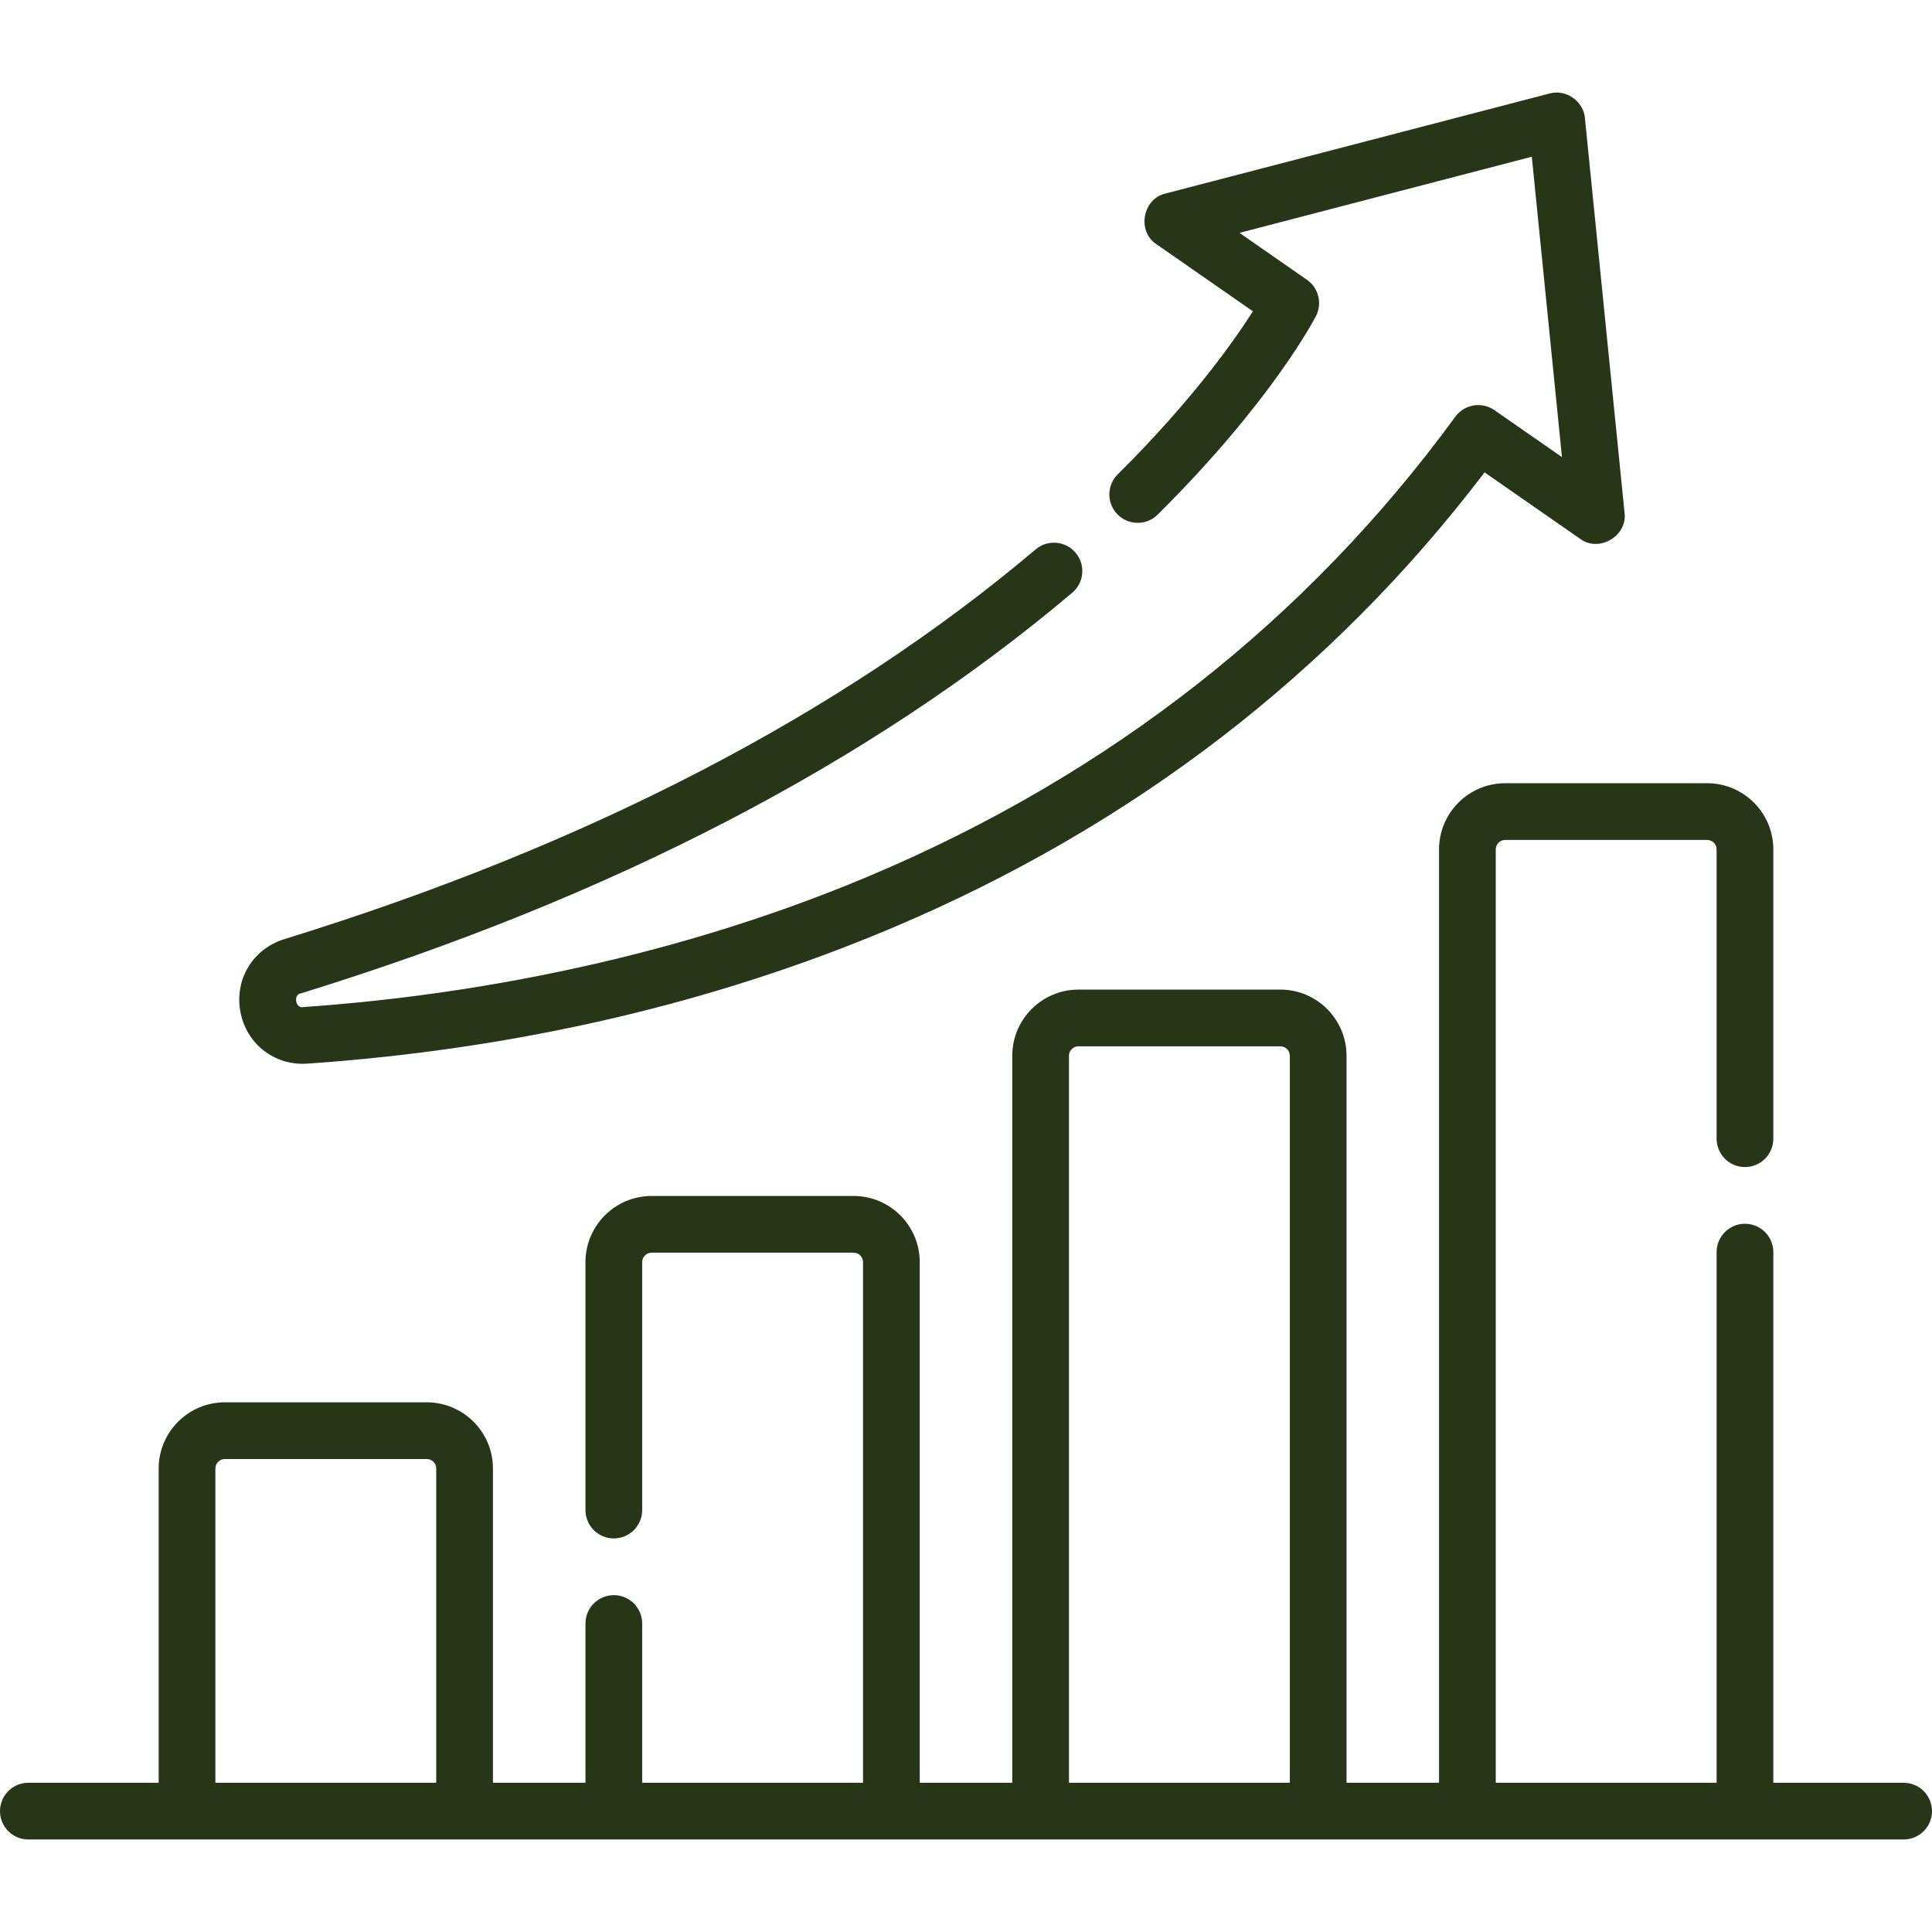 <svg width="512" height="512" viewBox="0 0 512 512" fill="none" xmlns="http://www.w3.org/2000/svg">
<path d="M504.485 472.452H469.948V331.824C469.948 327.674 466.583 324.309 462.433 324.309C458.283 324.309 454.919 327.674 454.919 331.824V472.452H396.392V225.099C396.392 223.718 397.515 222.594 398.897 222.594H452.414C453.794 222.594 454.919 223.718 454.919 225.099V301.765C454.919 305.916 458.283 309.28 462.433 309.28C466.583 309.28 469.948 305.916 469.948 301.765V225.099C469.948 215.431 462.082 207.564 452.414 207.564H398.897C389.229 207.564 381.363 215.431 381.363 225.099V472.453H356.844V279.788C356.844 270.12 348.978 262.253 339.31 262.253H285.793C276.124 262.253 268.259 270.12 268.259 279.788V472.453H243.74V334.476C243.74 324.808 235.875 316.942 226.206 316.942H172.689C163.021 316.942 155.155 324.808 155.155 334.476V400.187C155.155 404.337 158.52 407.701 162.67 407.701C166.82 407.701 170.184 404.337 170.184 400.187V334.476C170.184 333.095 171.309 331.971 172.689 331.971H226.206C227.588 331.971 228.711 333.095 228.711 334.476V472.452H170.184V430.245C170.184 426.095 166.82 422.731 162.67 422.731C158.52 422.731 155.155 426.095 155.155 430.245V472.452H130.636V389.165C130.636 379.497 122.771 371.631 113.102 371.631H59.586C49.919 371.631 42.052 379.497 42.052 389.165V472.452H7.515C3.365 472.452 0 475.816 0 479.966C0 484.117 3.365 487.481 7.515 487.481H504.485C508.635 487.481 512 484.117 512 479.966C512 475.816 508.635 472.452 504.485 472.452ZM283.288 279.788C283.288 278.407 284.412 277.283 285.793 277.283H339.31C340.69 277.283 341.815 278.407 341.815 279.788V472.453H283.288V279.788ZM57.081 389.165C57.081 387.784 58.206 386.66 59.586 386.66H113.103C114.485 386.66 115.608 387.784 115.608 389.165V472.452H57.081V389.165Z" fill="#283618"/>
<path d="M80.246 281.919C80.657 281.919 81.073 281.904 81.49 281.876C136.91 278.026 189.025 265.931 236.389 245.927C300.165 218.991 352.963 178.387 393.424 125.182L418.752 142.793C423.742 146.513 431.344 142.041 430.519 135.872L420.021 31.3C419.68 26.834 414.957 23.549 410.65 24.778L308.873 51.286C302.797 52.657 301.25 61.344 306.476 64.728L332.035 82.499C326.95 90.489 315.747 106.331 296.211 125.709C293.265 128.632 293.246 133.39 296.168 136.335C299.091 139.282 303.849 139.301 306.795 136.378C336.911 106.505 348.281 84.662 348.75 83.748C350.466 80.399 349.442 76.297 346.353 74.149L328.468 61.714L405.945 41.535L413.936 121.138L396.036 108.692C392.684 106.362 388.088 107.133 385.679 110.428C346.304 164.303 294.107 205.234 230.541 232.081C173.453 256.192 117.41 264.313 80.45 266.881C78.291 267.434 77.636 263.47 79.787 263.239C162.123 237.831 230.884 202.111 284.161 157.073C287.331 154.394 287.728 149.652 285.049 146.483C282.37 143.314 277.627 142.915 274.459 145.595C222.736 189.32 155.748 224.069 75.356 248.878C67.008 251.454 62.109 259.551 63.708 268.13C65.228 276.288 72.079 281.919 80.246 281.919Z" fill="#283618"/>
</svg>
